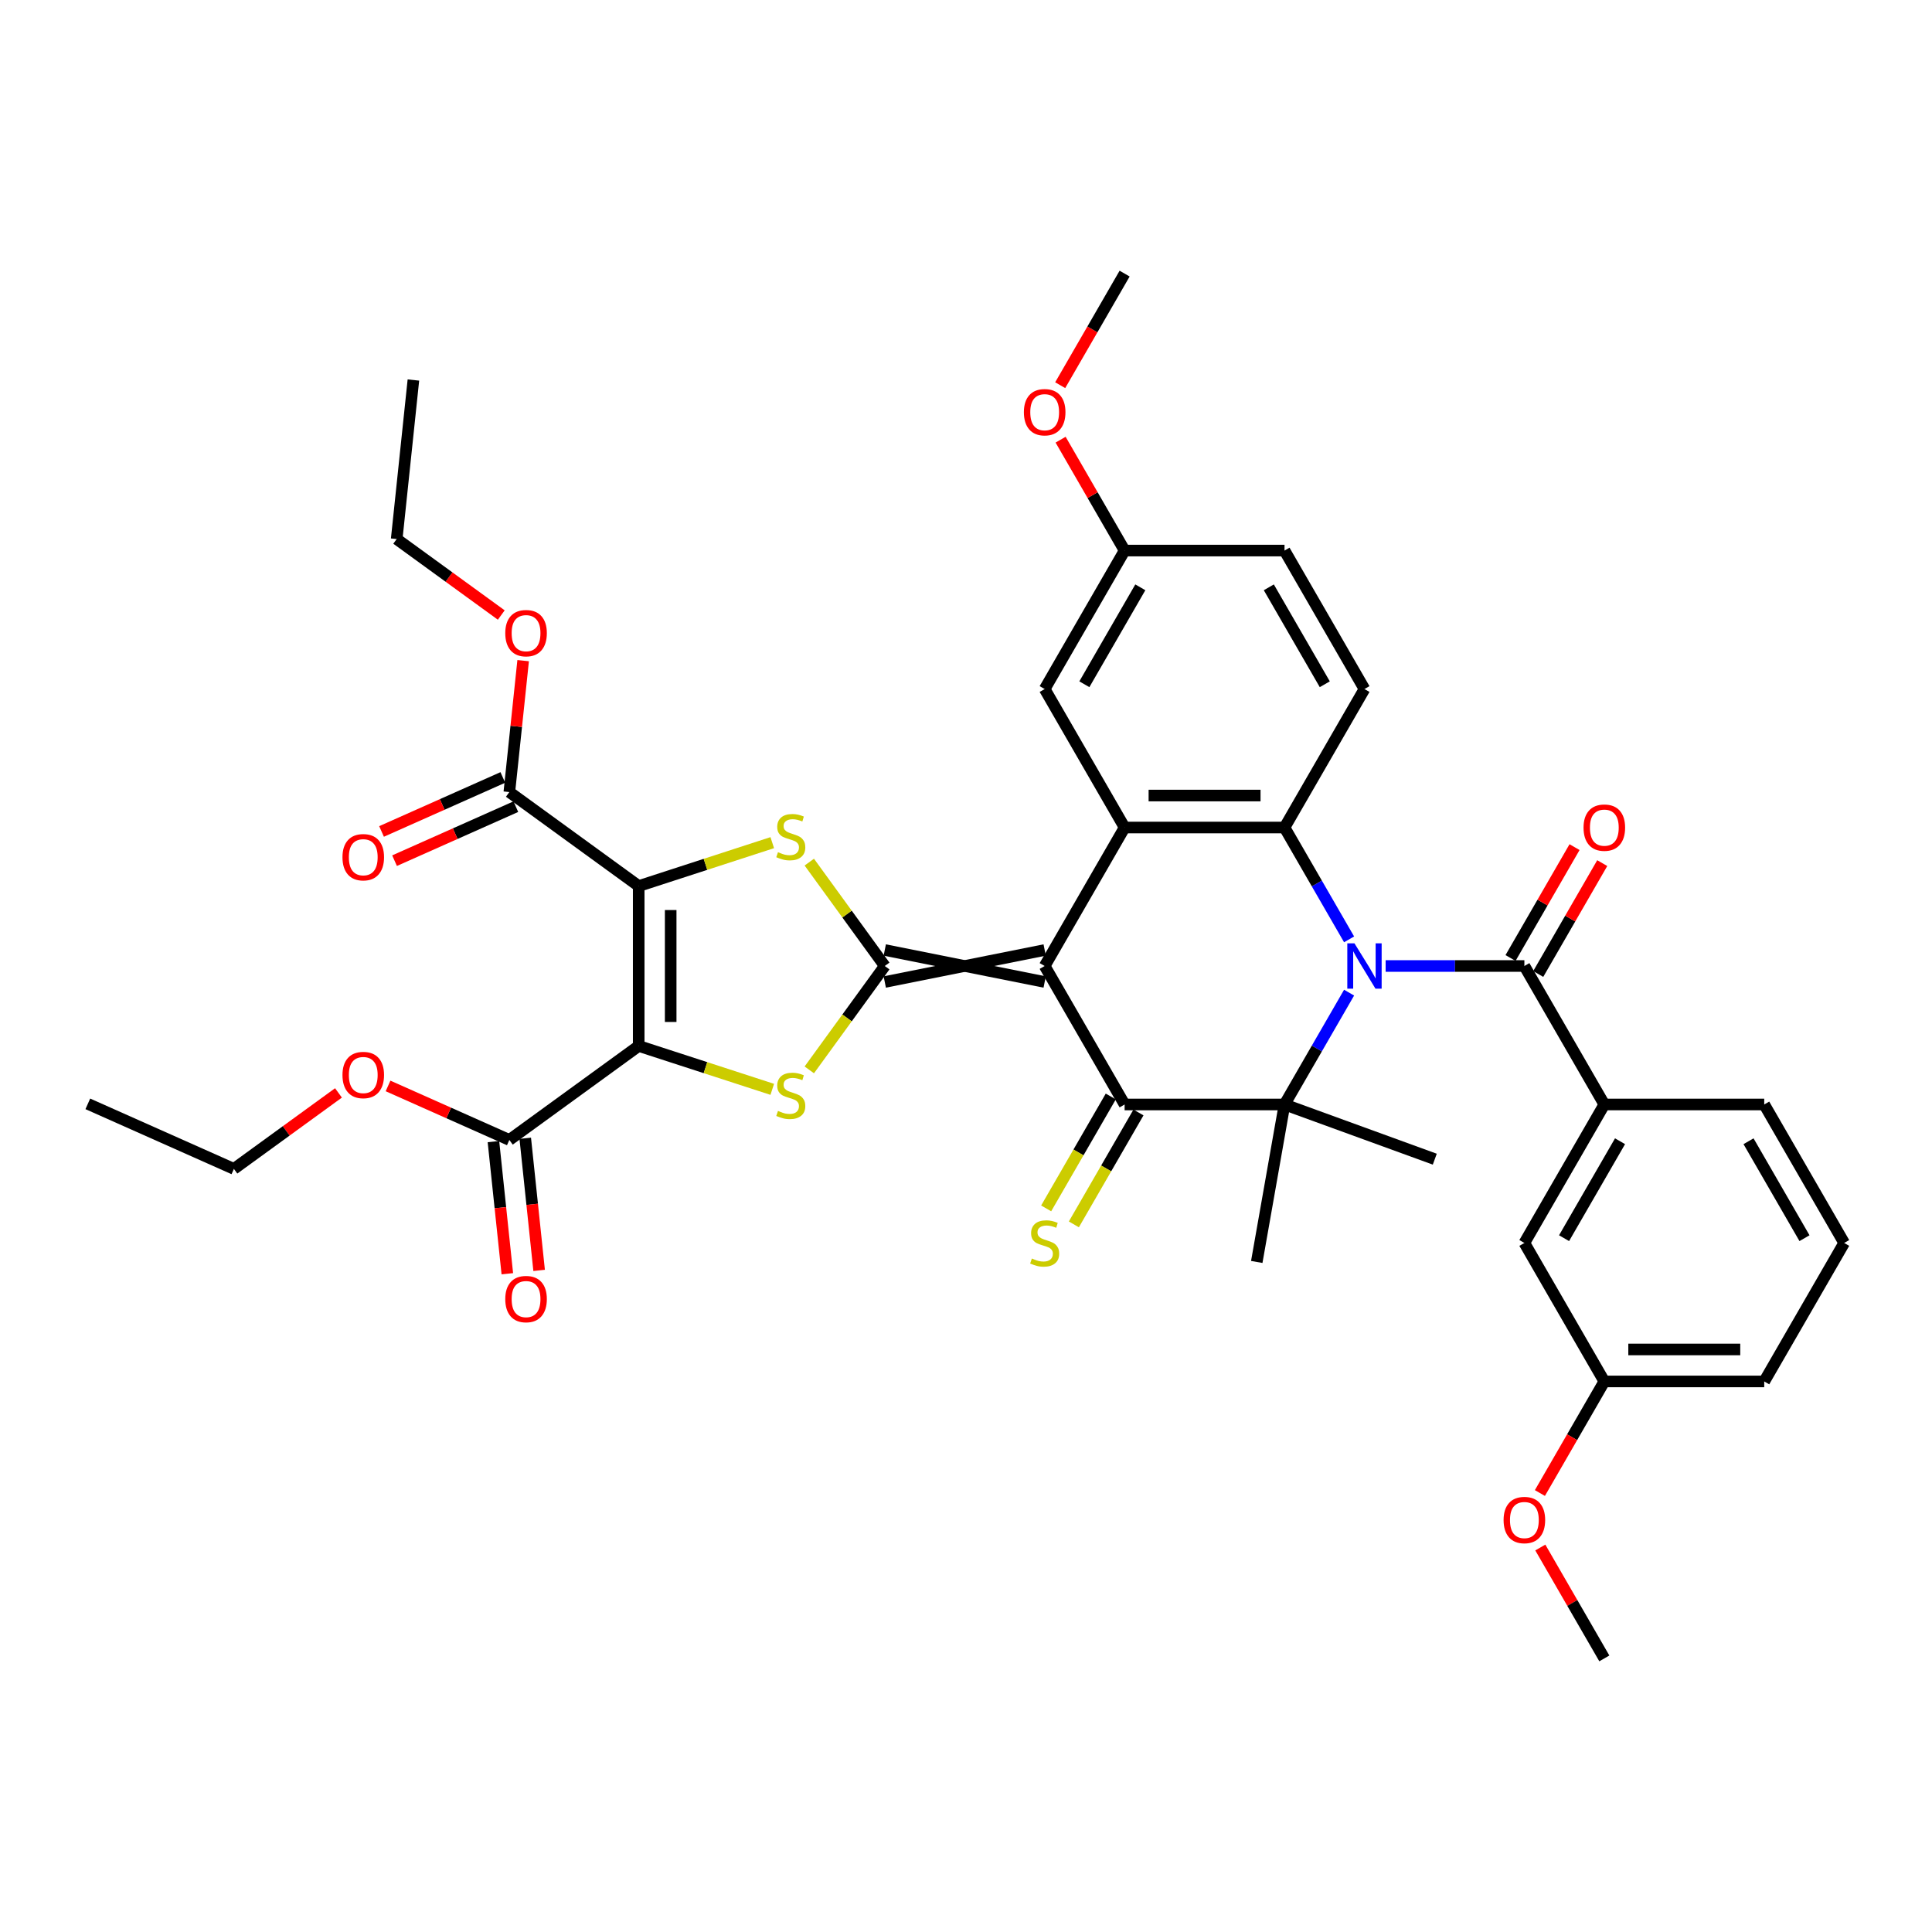 <?xml version='1.0' encoding='iso-8859-1'?>
<svg version='1.1' baseProfile='full'
              xmlns='http://www.w3.org/2000/svg'
                      xmlns:rdkit='http://www.rdkit.org/xml'
                      xmlns:xlink='http://www.w3.org/1999/xlink'
                  xml:space='preserve'
width='1000px' height='1000px' viewBox='0 0 1000 1000'>
<!-- END OF HEADER -->
<rect style='opacity:1.0;fill:#FFFFFF;stroke:none' width='1000' height='1000' x='0' y='0'> </rect>
<path class='bond-1' d='M 540.719,491.723 L 457.954,508.277' style='fill:none;fill-rule:evenodd;stroke:#000000;stroke-width:6px;stroke-linecap:butt;stroke-linejoin:miter;stroke-opacity:1' />
<path class='bond-1' d='M 540.719,508.277 L 457.954,491.723' style='fill:none;fill-rule:evenodd;stroke:#000000;stroke-width:6px;stroke-linecap:butt;stroke-linejoin:miter;stroke-opacity:1' />
<path class='bond-4' d='M 540.719,500 L 582.102,571.677' style='fill:none;fill-rule:evenodd;stroke:#000000;stroke-width:6px;stroke-linecap:butt;stroke-linejoin:miter;stroke-opacity:1' />
<path class='bond-9' d='M 540.719,500 L 582.102,428.323' style='fill:none;fill-rule:evenodd;stroke:#000000;stroke-width:6px;stroke-linecap:butt;stroke-linejoin:miter;stroke-opacity:1' />
<path class='bond-0' d='M 698.289,486.211 L 681.578,457.267' style='fill:none;fill-rule:evenodd;stroke:#0000FF;stroke-width:6px;stroke-linecap:butt;stroke-linejoin:miter;stroke-opacity:1' />
<path class='bond-0' d='M 681.578,457.267 L 664.867,428.323' style='fill:none;fill-rule:evenodd;stroke:#000000;stroke-width:6px;stroke-linecap:butt;stroke-linejoin:miter;stroke-opacity:1' />
<path class='bond-10' d='M 717.208,500 L 753.111,500' style='fill:none;fill-rule:evenodd;stroke:#0000FF;stroke-width:6px;stroke-linecap:butt;stroke-linejoin:miter;stroke-opacity:1' />
<path class='bond-10' d='M 753.111,500 L 789.015,500' style='fill:none;fill-rule:evenodd;stroke:#000000;stroke-width:6px;stroke-linecap:butt;stroke-linejoin:miter;stroke-opacity:1' />
<path class='bond-39' d='M 698.289,513.789 L 681.578,542.733' style='fill:none;fill-rule:evenodd;stroke:#0000FF;stroke-width:6px;stroke-linecap:butt;stroke-linejoin:miter;stroke-opacity:1' />
<path class='bond-39' d='M 681.578,542.733 L 664.867,571.677' style='fill:none;fill-rule:evenodd;stroke:#000000;stroke-width:6px;stroke-linecap:butt;stroke-linejoin:miter;stroke-opacity:1' />
<path class='bond-6' d='M 457.954,500 L 438.422,473.117' style='fill:none;fill-rule:evenodd;stroke:#000000;stroke-width:6px;stroke-linecap:butt;stroke-linejoin:miter;stroke-opacity:1' />
<path class='bond-6' d='M 438.422,473.117 L 418.89,446.233' style='fill:none;fill-rule:evenodd;stroke:#CCCC00;stroke-width:6px;stroke-linecap:butt;stroke-linejoin:miter;stroke-opacity:1' />
<path class='bond-7' d='M 457.954,500 L 438.422,526.883' style='fill:none;fill-rule:evenodd;stroke:#000000;stroke-width:6px;stroke-linecap:butt;stroke-linejoin:miter;stroke-opacity:1' />
<path class='bond-7' d='M 438.422,526.883 L 418.89,553.767' style='fill:none;fill-rule:evenodd;stroke:#CCCC00;stroke-width:6px;stroke-linecap:butt;stroke-linejoin:miter;stroke-opacity:1' />
<path class='bond-2' d='M 330.591,541.383 L 365.156,552.614' style='fill:none;fill-rule:evenodd;stroke:#000000;stroke-width:6px;stroke-linecap:butt;stroke-linejoin:miter;stroke-opacity:1' />
<path class='bond-2' d='M 365.156,552.614 L 399.721,563.844' style='fill:none;fill-rule:evenodd;stroke:#CCCC00;stroke-width:6px;stroke-linecap:butt;stroke-linejoin:miter;stroke-opacity:1' />
<path class='bond-12' d='M 330.591,541.383 L 263.633,590.031' style='fill:none;fill-rule:evenodd;stroke:#000000;stroke-width:6px;stroke-linecap:butt;stroke-linejoin:miter;stroke-opacity:1' />
<path class='bond-40' d='M 330.591,541.383 L 330.591,458.617' style='fill:none;fill-rule:evenodd;stroke:#000000;stroke-width:6px;stroke-linecap:butt;stroke-linejoin:miter;stroke-opacity:1' />
<path class='bond-40' d='M 347.144,528.968 L 347.144,471.032' style='fill:none;fill-rule:evenodd;stroke:#000000;stroke-width:6px;stroke-linecap:butt;stroke-linejoin:miter;stroke-opacity:1' />
<path class='bond-3' d='M 330.591,458.617 L 365.156,447.386' style='fill:none;fill-rule:evenodd;stroke:#000000;stroke-width:6px;stroke-linecap:butt;stroke-linejoin:miter;stroke-opacity:1' />
<path class='bond-3' d='M 365.156,447.386 L 399.721,436.156' style='fill:none;fill-rule:evenodd;stroke:#CCCC00;stroke-width:6px;stroke-linecap:butt;stroke-linejoin:miter;stroke-opacity:1' />
<path class='bond-11' d='M 330.591,458.617 L 263.633,409.969' style='fill:none;fill-rule:evenodd;stroke:#000000;stroke-width:6px;stroke-linecap:butt;stroke-linejoin:miter;stroke-opacity:1' />
<path class='bond-5' d='M 582.102,571.677 L 664.867,571.677' style='fill:none;fill-rule:evenodd;stroke:#000000;stroke-width:6px;stroke-linecap:butt;stroke-linejoin:miter;stroke-opacity:1' />
<path class='bond-15' d='M 574.934,567.539 L 558.214,596.499' style='fill:none;fill-rule:evenodd;stroke:#000000;stroke-width:6px;stroke-linecap:butt;stroke-linejoin:miter;stroke-opacity:1' />
<path class='bond-15' d='M 558.214,596.499 L 541.493,625.46' style='fill:none;fill-rule:evenodd;stroke:#CCCC00;stroke-width:6px;stroke-linecap:butt;stroke-linejoin:miter;stroke-opacity:1' />
<path class='bond-15' d='M 589.269,575.815 L 572.549,604.776' style='fill:none;fill-rule:evenodd;stroke:#000000;stroke-width:6px;stroke-linecap:butt;stroke-linejoin:miter;stroke-opacity:1' />
<path class='bond-15' d='M 572.549,604.776 L 555.829,633.736' style='fill:none;fill-rule:evenodd;stroke:#CCCC00;stroke-width:6px;stroke-linecap:butt;stroke-linejoin:miter;stroke-opacity:1' />
<path class='bond-21' d='M 664.867,571.677 L 742.641,599.984' style='fill:none;fill-rule:evenodd;stroke:#000000;stroke-width:6px;stroke-linecap:butt;stroke-linejoin:miter;stroke-opacity:1' />
<path class='bond-22' d='M 664.867,571.677 L 650.495,653.185' style='fill:none;fill-rule:evenodd;stroke:#000000;stroke-width:6px;stroke-linecap:butt;stroke-linejoin:miter;stroke-opacity:1' />
<path class='bond-8' d='M 664.867,428.323 L 582.102,428.323' style='fill:none;fill-rule:evenodd;stroke:#000000;stroke-width:6px;stroke-linecap:butt;stroke-linejoin:miter;stroke-opacity:1' />
<path class='bond-8' d='M 652.452,411.77 L 594.517,411.77' style='fill:none;fill-rule:evenodd;stroke:#000000;stroke-width:6px;stroke-linecap:butt;stroke-linejoin:miter;stroke-opacity:1' />
<path class='bond-14' d='M 664.867,428.323 L 706.25,356.646' style='fill:none;fill-rule:evenodd;stroke:#000000;stroke-width:6px;stroke-linecap:butt;stroke-linejoin:miter;stroke-opacity:1' />
<path class='bond-16' d='M 582.102,428.323 L 540.719,356.646' style='fill:none;fill-rule:evenodd;stroke:#000000;stroke-width:6px;stroke-linecap:butt;stroke-linejoin:miter;stroke-opacity:1' />
<path class='bond-13' d='M 789.015,500 L 830.398,571.677' style='fill:none;fill-rule:evenodd;stroke:#000000;stroke-width:6px;stroke-linecap:butt;stroke-linejoin:miter;stroke-opacity:1' />
<path class='bond-17' d='M 796.183,504.138 L 812.75,475.442' style='fill:none;fill-rule:evenodd;stroke:#000000;stroke-width:6px;stroke-linecap:butt;stroke-linejoin:miter;stroke-opacity:1' />
<path class='bond-17' d='M 812.75,475.442 L 829.318,446.747' style='fill:none;fill-rule:evenodd;stroke:#FF0000;stroke-width:6px;stroke-linecap:butt;stroke-linejoin:miter;stroke-opacity:1' />
<path class='bond-17' d='M 781.847,495.862 L 798.415,467.166' style='fill:none;fill-rule:evenodd;stroke:#000000;stroke-width:6px;stroke-linecap:butt;stroke-linejoin:miter;stroke-opacity:1' />
<path class='bond-17' d='M 798.415,467.166 L 814.982,438.47' style='fill:none;fill-rule:evenodd;stroke:#FF0000;stroke-width:6px;stroke-linecap:butt;stroke-linejoin:miter;stroke-opacity:1' />
<path class='bond-20' d='M 260.266,402.408 L 228.876,416.384' style='fill:none;fill-rule:evenodd;stroke:#000000;stroke-width:6px;stroke-linecap:butt;stroke-linejoin:miter;stroke-opacity:1' />
<path class='bond-20' d='M 228.876,416.384 L 197.485,430.36' style='fill:none;fill-rule:evenodd;stroke:#FF0000;stroke-width:6px;stroke-linecap:butt;stroke-linejoin:miter;stroke-opacity:1' />
<path class='bond-20' d='M 266.999,417.53 L 235.608,431.506' style='fill:none;fill-rule:evenodd;stroke:#000000;stroke-width:6px;stroke-linecap:butt;stroke-linejoin:miter;stroke-opacity:1' />
<path class='bond-20' d='M 235.608,431.506 L 204.218,445.482' style='fill:none;fill-rule:evenodd;stroke:#FF0000;stroke-width:6px;stroke-linecap:butt;stroke-linejoin:miter;stroke-opacity:1' />
<path class='bond-26' d='M 263.633,409.969 L 267.208,375.956' style='fill:none;fill-rule:evenodd;stroke:#000000;stroke-width:6px;stroke-linecap:butt;stroke-linejoin:miter;stroke-opacity:1' />
<path class='bond-26' d='M 267.208,375.956 L 270.783,341.943' style='fill:none;fill-rule:evenodd;stroke:#FF0000;stroke-width:6px;stroke-linecap:butt;stroke-linejoin:miter;stroke-opacity:1' />
<path class='bond-19' d='M 255.402,590.896 L 258.996,625.091' style='fill:none;fill-rule:evenodd;stroke:#000000;stroke-width:6px;stroke-linecap:butt;stroke-linejoin:miter;stroke-opacity:1' />
<path class='bond-19' d='M 258.996,625.091 L 262.59,659.287' style='fill:none;fill-rule:evenodd;stroke:#FF0000;stroke-width:6px;stroke-linecap:butt;stroke-linejoin:miter;stroke-opacity:1' />
<path class='bond-19' d='M 271.864,589.166 L 275.458,623.361' style='fill:none;fill-rule:evenodd;stroke:#000000;stroke-width:6px;stroke-linecap:butt;stroke-linejoin:miter;stroke-opacity:1' />
<path class='bond-19' d='M 275.458,623.361 L 279.052,657.556' style='fill:none;fill-rule:evenodd;stroke:#FF0000;stroke-width:6px;stroke-linecap:butt;stroke-linejoin:miter;stroke-opacity:1' />
<path class='bond-25' d='M 263.633,590.031 L 232.242,576.055' style='fill:none;fill-rule:evenodd;stroke:#000000;stroke-width:6px;stroke-linecap:butt;stroke-linejoin:miter;stroke-opacity:1' />
<path class='bond-25' d='M 232.242,576.055 L 200.851,562.079' style='fill:none;fill-rule:evenodd;stroke:#FF0000;stroke-width:6px;stroke-linecap:butt;stroke-linejoin:miter;stroke-opacity:1' />
<path class='bond-18' d='M 830.398,571.677 L 789.015,643.354' style='fill:none;fill-rule:evenodd;stroke:#000000;stroke-width:6px;stroke-linecap:butt;stroke-linejoin:miter;stroke-opacity:1' />
<path class='bond-18' d='M 838.526,590.705 L 809.558,640.879' style='fill:none;fill-rule:evenodd;stroke:#000000;stroke-width:6px;stroke-linecap:butt;stroke-linejoin:miter;stroke-opacity:1' />
<path class='bond-28' d='M 830.398,571.677 L 913.163,571.677' style='fill:none;fill-rule:evenodd;stroke:#000000;stroke-width:6px;stroke-linecap:butt;stroke-linejoin:miter;stroke-opacity:1' />
<path class='bond-41' d='M 706.25,356.646 L 664.867,284.97' style='fill:none;fill-rule:evenodd;stroke:#000000;stroke-width:6px;stroke-linecap:butt;stroke-linejoin:miter;stroke-opacity:1' />
<path class='bond-41' d='M 685.707,354.171 L 656.739,303.998' style='fill:none;fill-rule:evenodd;stroke:#000000;stroke-width:6px;stroke-linecap:butt;stroke-linejoin:miter;stroke-opacity:1' />
<path class='bond-23' d='M 540.719,356.646 L 582.102,284.97' style='fill:none;fill-rule:evenodd;stroke:#000000;stroke-width:6px;stroke-linecap:butt;stroke-linejoin:miter;stroke-opacity:1' />
<path class='bond-23' d='M 561.262,354.171 L 590.23,303.998' style='fill:none;fill-rule:evenodd;stroke:#000000;stroke-width:6px;stroke-linecap:butt;stroke-linejoin:miter;stroke-opacity:1' />
<path class='bond-27' d='M 789.015,643.354 L 830.398,715.03' style='fill:none;fill-rule:evenodd;stroke:#000000;stroke-width:6px;stroke-linecap:butt;stroke-linejoin:miter;stroke-opacity:1' />
<path class='bond-24' d='M 582.102,284.97 L 664.867,284.97' style='fill:none;fill-rule:evenodd;stroke:#000000;stroke-width:6px;stroke-linecap:butt;stroke-linejoin:miter;stroke-opacity:1' />
<path class='bond-29' d='M 582.102,284.97 L 565.534,256.274' style='fill:none;fill-rule:evenodd;stroke:#000000;stroke-width:6px;stroke-linecap:butt;stroke-linejoin:miter;stroke-opacity:1' />
<path class='bond-29' d='M 565.534,256.274 L 548.967,227.578' style='fill:none;fill-rule:evenodd;stroke:#FF0000;stroke-width:6px;stroke-linecap:butt;stroke-linejoin:miter;stroke-opacity:1' />
<path class='bond-33' d='M 175.194,565.688 L 148.129,585.352' style='fill:none;fill-rule:evenodd;stroke:#FF0000;stroke-width:6px;stroke-linecap:butt;stroke-linejoin:miter;stroke-opacity:1' />
<path class='bond-33' d='M 148.129,585.352 L 121.064,605.015' style='fill:none;fill-rule:evenodd;stroke:#000000;stroke-width:6px;stroke-linecap:butt;stroke-linejoin:miter;stroke-opacity:1' />
<path class='bond-34' d='M 259.455,318.337 L 232.39,298.673' style='fill:none;fill-rule:evenodd;stroke:#FF0000;stroke-width:6px;stroke-linecap:butt;stroke-linejoin:miter;stroke-opacity:1' />
<path class='bond-34' d='M 232.39,298.673 L 205.326,279.009' style='fill:none;fill-rule:evenodd;stroke:#000000;stroke-width:6px;stroke-linecap:butt;stroke-linejoin:miter;stroke-opacity:1' />
<path class='bond-30' d='M 830.398,715.03 L 813.725,743.908' style='fill:none;fill-rule:evenodd;stroke:#000000;stroke-width:6px;stroke-linecap:butt;stroke-linejoin:miter;stroke-opacity:1' />
<path class='bond-30' d='M 813.725,743.908 L 797.052,772.786' style='fill:none;fill-rule:evenodd;stroke:#FF0000;stroke-width:6px;stroke-linecap:butt;stroke-linejoin:miter;stroke-opacity:1' />
<path class='bond-42' d='M 830.398,715.03 L 913.163,715.03' style='fill:none;fill-rule:evenodd;stroke:#000000;stroke-width:6px;stroke-linecap:butt;stroke-linejoin:miter;stroke-opacity:1' />
<path class='bond-42' d='M 842.812,698.477 L 900.748,698.477' style='fill:none;fill-rule:evenodd;stroke:#000000;stroke-width:6px;stroke-linecap:butt;stroke-linejoin:miter;stroke-opacity:1' />
<path class='bond-31' d='M 913.163,571.677 L 954.545,643.354' style='fill:none;fill-rule:evenodd;stroke:#000000;stroke-width:6px;stroke-linecap:butt;stroke-linejoin:miter;stroke-opacity:1' />
<path class='bond-31' d='M 905.035,590.705 L 934.003,640.879' style='fill:none;fill-rule:evenodd;stroke:#000000;stroke-width:6px;stroke-linecap:butt;stroke-linejoin:miter;stroke-opacity:1' />
<path class='bond-35' d='M 548.756,199.372 L 565.429,170.494' style='fill:none;fill-rule:evenodd;stroke:#FF0000;stroke-width:6px;stroke-linecap:butt;stroke-linejoin:miter;stroke-opacity:1' />
<path class='bond-35' d='M 565.429,170.494 L 582.102,141.616' style='fill:none;fill-rule:evenodd;stroke:#000000;stroke-width:6px;stroke-linecap:butt;stroke-linejoin:miter;stroke-opacity:1' />
<path class='bond-36' d='M 797.263,800.993 L 813.83,829.688' style='fill:none;fill-rule:evenodd;stroke:#FF0000;stroke-width:6px;stroke-linecap:butt;stroke-linejoin:miter;stroke-opacity:1' />
<path class='bond-36' d='M 813.83,829.688 L 830.398,858.384' style='fill:none;fill-rule:evenodd;stroke:#000000;stroke-width:6px;stroke-linecap:butt;stroke-linejoin:miter;stroke-opacity:1' />
<path class='bond-32' d='M 954.545,643.354 L 913.163,715.03' style='fill:none;fill-rule:evenodd;stroke:#000000;stroke-width:6px;stroke-linecap:butt;stroke-linejoin:miter;stroke-opacity:1' />
<path class='bond-38' d='M 121.064,605.015 L 45.455,571.352' style='fill:none;fill-rule:evenodd;stroke:#000000;stroke-width:6px;stroke-linecap:butt;stroke-linejoin:miter;stroke-opacity:1' />
<path class='bond-37' d='M 205.326,279.009 L 213.977,196.697' style='fill:none;fill-rule:evenodd;stroke:#000000;stroke-width:6px;stroke-linecap:butt;stroke-linejoin:miter;stroke-opacity:1' />
<path  class='atom-1' d='M 701.069 488.28
L 708.749 500.695
Q 709.511 501.92, 710.736 504.138
Q 711.96 506.356, 712.027 506.489
L 712.027 488.28
L 715.139 488.28
L 715.139 511.72
L 711.927 511.72
L 703.684 498.146
Q 702.724 496.557, 701.698 494.736
Q 700.704 492.915, 700.406 492.352
L 700.406 511.72
L 697.361 511.72
L 697.361 488.28
L 701.069 488.28
' fill='#0000FF'/>
<path  class='atom-7' d='M 402.684 441.086
Q 402.949 441.186, 404.042 441.649
Q 405.134 442.113, 406.326 442.411
Q 407.551 442.675, 408.743 442.675
Q 410.961 442.675, 412.252 441.616
Q 413.543 440.523, 413.543 438.636
Q 413.543 437.345, 412.881 436.551
Q 412.252 435.756, 411.259 435.326
Q 410.266 434.895, 408.61 434.399
Q 406.525 433.77, 405.267 433.174
Q 404.042 432.578, 403.148 431.32
Q 402.287 430.062, 402.287 427.943
Q 402.287 424.997, 404.274 423.176
Q 406.293 421.355, 410.266 421.355
Q 412.98 421.355, 416.059 422.646
L 415.298 425.195
Q 412.484 424.037, 410.365 424.037
Q 408.081 424.037, 406.823 424.997
Q 405.565 425.924, 405.598 427.546
Q 405.598 428.804, 406.227 429.565
Q 406.889 430.327, 407.816 430.757
Q 408.776 431.188, 410.365 431.684
Q 412.484 432.346, 413.742 433.008
Q 415 433.671, 415.894 435.028
Q 416.821 436.352, 416.821 438.636
Q 416.821 441.881, 414.636 443.635
Q 412.484 445.357, 408.875 445.357
Q 406.79 445.357, 405.201 444.893
Q 403.645 444.463, 401.791 443.702
L 402.684 441.086
' fill='#CCCC00'/>
<path  class='atom-8' d='M 402.684 575.003
Q 402.949 575.103, 404.042 575.566
Q 405.134 576.03, 406.326 576.328
Q 407.551 576.592, 408.743 576.592
Q 410.961 576.592, 412.252 575.533
Q 413.543 574.44, 413.543 572.553
Q 413.543 571.262, 412.881 570.468
Q 412.252 569.673, 411.259 569.243
Q 410.266 568.812, 408.61 568.316
Q 406.525 567.687, 405.267 567.091
Q 404.042 566.495, 403.148 565.237
Q 402.287 563.979, 402.287 561.86
Q 402.287 558.914, 404.274 557.093
Q 406.293 555.272, 410.266 555.272
Q 412.98 555.272, 416.059 556.563
L 415.298 559.112
Q 412.484 557.954, 410.365 557.954
Q 408.081 557.954, 406.823 558.914
Q 405.565 559.841, 405.598 561.463
Q 405.598 562.721, 406.227 563.482
Q 406.889 564.244, 407.816 564.674
Q 408.776 565.105, 410.365 565.601
Q 412.484 566.263, 413.742 566.925
Q 415 567.588, 415.894 568.945
Q 416.821 570.269, 416.821 572.553
Q 416.821 575.798, 414.636 577.552
Q 412.484 579.274, 408.875 579.274
Q 406.79 579.274, 405.201 578.81
Q 403.645 578.38, 401.791 577.619
L 402.684 575.003
' fill='#CCCC00'/>
<path  class='atom-16' d='M 534.098 651.398
Q 534.363 651.498, 535.455 651.961
Q 536.548 652.425, 537.74 652.723
Q 538.965 652.988, 540.156 652.988
Q 542.374 652.988, 543.666 651.928
Q 544.957 650.836, 544.957 648.949
Q 544.957 647.657, 544.295 646.863
Q 543.666 646.068, 542.672 645.638
Q 541.679 645.208, 540.024 644.711
Q 537.938 644.082, 536.68 643.486
Q 535.455 642.89, 534.561 641.632
Q 533.701 640.374, 533.701 638.255
Q 533.701 635.309, 535.687 633.488
Q 537.706 631.667, 541.679 631.667
Q 544.394 631.667, 547.473 632.958
L 546.711 635.507
Q 543.897 634.349, 541.779 634.349
Q 539.494 634.349, 538.236 635.309
Q 536.978 636.236, 537.011 637.858
Q 537.011 639.116, 537.64 639.878
Q 538.302 640.639, 539.229 641.069
Q 540.189 641.5, 541.779 641.996
Q 543.897 642.658, 545.155 643.321
Q 546.413 643.983, 547.307 645.34
Q 548.234 646.664, 548.234 648.949
Q 548.234 652.193, 546.049 653.948
Q 543.897 655.669, 540.289 655.669
Q 538.203 655.669, 536.614 655.206
Q 535.058 654.775, 533.204 654.014
L 534.098 651.398
' fill='#CCCC00'/>
<path  class='atom-18' d='M 819.638 428.389
Q 819.638 422.761, 822.419 419.616
Q 825.2 416.471, 830.398 416.471
Q 835.595 416.471, 838.376 419.616
Q 841.157 422.761, 841.157 428.389
Q 841.157 434.084, 838.343 437.328
Q 835.529 440.539, 830.398 440.539
Q 825.233 440.539, 822.419 437.328
Q 819.638 434.117, 819.638 428.389
M 830.398 437.891
Q 833.973 437.891, 835.893 435.507
Q 837.846 433.09, 837.846 428.389
Q 837.846 423.788, 835.893 421.47
Q 833.973 419.12, 830.398 419.12
Q 826.822 419.12, 824.869 421.437
Q 822.949 423.755, 822.949 428.389
Q 822.949 433.124, 824.869 435.507
Q 826.822 437.891, 830.398 437.891
' fill='#FF0000'/>
<path  class='atom-20' d='M 261.525 672.409
Q 261.525 666.781, 264.305 663.636
Q 267.086 660.491, 272.284 660.491
Q 277.482 660.491, 280.263 663.636
Q 283.044 666.781, 283.044 672.409
Q 283.044 678.103, 280.23 681.348
Q 277.415 684.559, 272.284 684.559
Q 267.119 684.559, 264.305 681.348
Q 261.525 678.136, 261.525 672.409
M 272.284 681.91
Q 275.859 681.91, 277.78 679.527
Q 279.733 677.11, 279.733 672.409
Q 279.733 667.807, 277.78 665.49
Q 275.859 663.139, 272.284 663.139
Q 268.709 663.139, 266.755 665.457
Q 264.835 667.774, 264.835 672.409
Q 264.835 677.143, 266.755 679.527
Q 268.709 681.91, 272.284 681.91
' fill='#FF0000'/>
<path  class='atom-21' d='M 177.263 443.699
Q 177.263 438.071, 180.044 434.926
Q 182.825 431.781, 188.023 431.781
Q 193.221 431.781, 196.001 434.926
Q 198.782 438.071, 198.782 443.699
Q 198.782 449.393, 195.968 452.638
Q 193.154 455.849, 188.023 455.849
Q 182.858 455.849, 180.044 452.638
Q 177.263 449.426, 177.263 443.699
M 188.023 453.2
Q 191.598 453.2, 193.518 450.817
Q 195.472 448.4, 195.472 443.699
Q 195.472 439.097, 193.518 436.78
Q 191.598 434.429, 188.023 434.429
Q 184.447 434.429, 182.494 436.747
Q 180.574 439.064, 180.574 443.699
Q 180.574 448.433, 182.494 450.817
Q 184.447 453.2, 188.023 453.2
' fill='#FF0000'/>
<path  class='atom-26' d='M 177.263 556.433
Q 177.263 550.805, 180.044 547.66
Q 182.825 544.515, 188.023 544.515
Q 193.221 544.515, 196.001 547.66
Q 198.782 550.805, 198.782 556.433
Q 198.782 562.128, 195.968 565.372
Q 193.154 568.583, 188.023 568.583
Q 182.858 568.583, 180.044 565.372
Q 177.263 562.161, 177.263 556.433
M 188.023 565.935
Q 191.598 565.935, 193.518 563.551
Q 195.472 561.134, 195.472 556.433
Q 195.472 551.832, 193.518 549.514
Q 191.598 547.164, 188.023 547.164
Q 184.447 547.164, 182.494 549.481
Q 180.574 551.799, 180.574 556.433
Q 180.574 561.168, 182.494 563.551
Q 184.447 565.935, 188.023 565.935
' fill='#FF0000'/>
<path  class='atom-27' d='M 261.525 327.724
Q 261.525 322.095, 264.305 318.95
Q 267.086 315.805, 272.284 315.805
Q 277.482 315.805, 280.263 318.95
Q 283.044 322.095, 283.044 327.724
Q 283.044 333.418, 280.23 336.662
Q 277.415 339.873, 272.284 339.873
Q 267.119 339.873, 264.305 336.662
Q 261.525 333.451, 261.525 327.724
M 272.284 337.225
Q 275.859 337.225, 277.78 334.841
Q 279.733 332.425, 279.733 327.724
Q 279.733 323.122, 277.78 320.804
Q 275.859 318.454, 272.284 318.454
Q 268.709 318.454, 266.755 320.771
Q 264.835 323.089, 264.835 327.724
Q 264.835 332.458, 266.755 334.841
Q 268.709 337.225, 272.284 337.225
' fill='#FF0000'/>
<path  class='atom-30' d='M 529.96 213.359
Q 529.96 207.731, 532.741 204.586
Q 535.521 201.441, 540.719 201.441
Q 545.917 201.441, 548.698 204.586
Q 551.479 207.731, 551.479 213.359
Q 551.479 219.053, 548.665 222.298
Q 545.851 225.509, 540.719 225.509
Q 535.555 225.509, 532.741 222.298
Q 529.96 219.086, 529.96 213.359
M 540.719 222.86
Q 544.295 222.86, 546.215 220.477
Q 548.168 218.06, 548.168 213.359
Q 548.168 208.757, 546.215 206.44
Q 544.295 204.089, 540.719 204.089
Q 537.144 204.089, 535.19 206.407
Q 533.27 208.724, 533.27 213.359
Q 533.27 218.093, 535.19 220.477
Q 537.144 222.86, 540.719 222.86
' fill='#FF0000'/>
<path  class='atom-31' d='M 778.255 786.773
Q 778.255 781.145, 781.036 778
Q 783.817 774.855, 789.015 774.855
Q 794.213 774.855, 796.993 778
Q 799.774 781.145, 799.774 786.773
Q 799.774 792.468, 796.96 795.712
Q 794.146 798.923, 789.015 798.923
Q 783.85 798.923, 781.036 795.712
Q 778.255 792.501, 778.255 786.773
M 789.015 796.275
Q 792.59 796.275, 794.511 793.891
Q 796.464 791.475, 796.464 786.773
Q 796.464 782.172, 794.511 779.854
Q 792.59 777.504, 789.015 777.504
Q 785.439 777.504, 783.486 779.821
Q 781.566 782.139, 781.566 786.773
Q 781.566 791.508, 783.486 793.891
Q 785.439 796.275, 789.015 796.275
' fill='#FF0000'/>
</svg>
